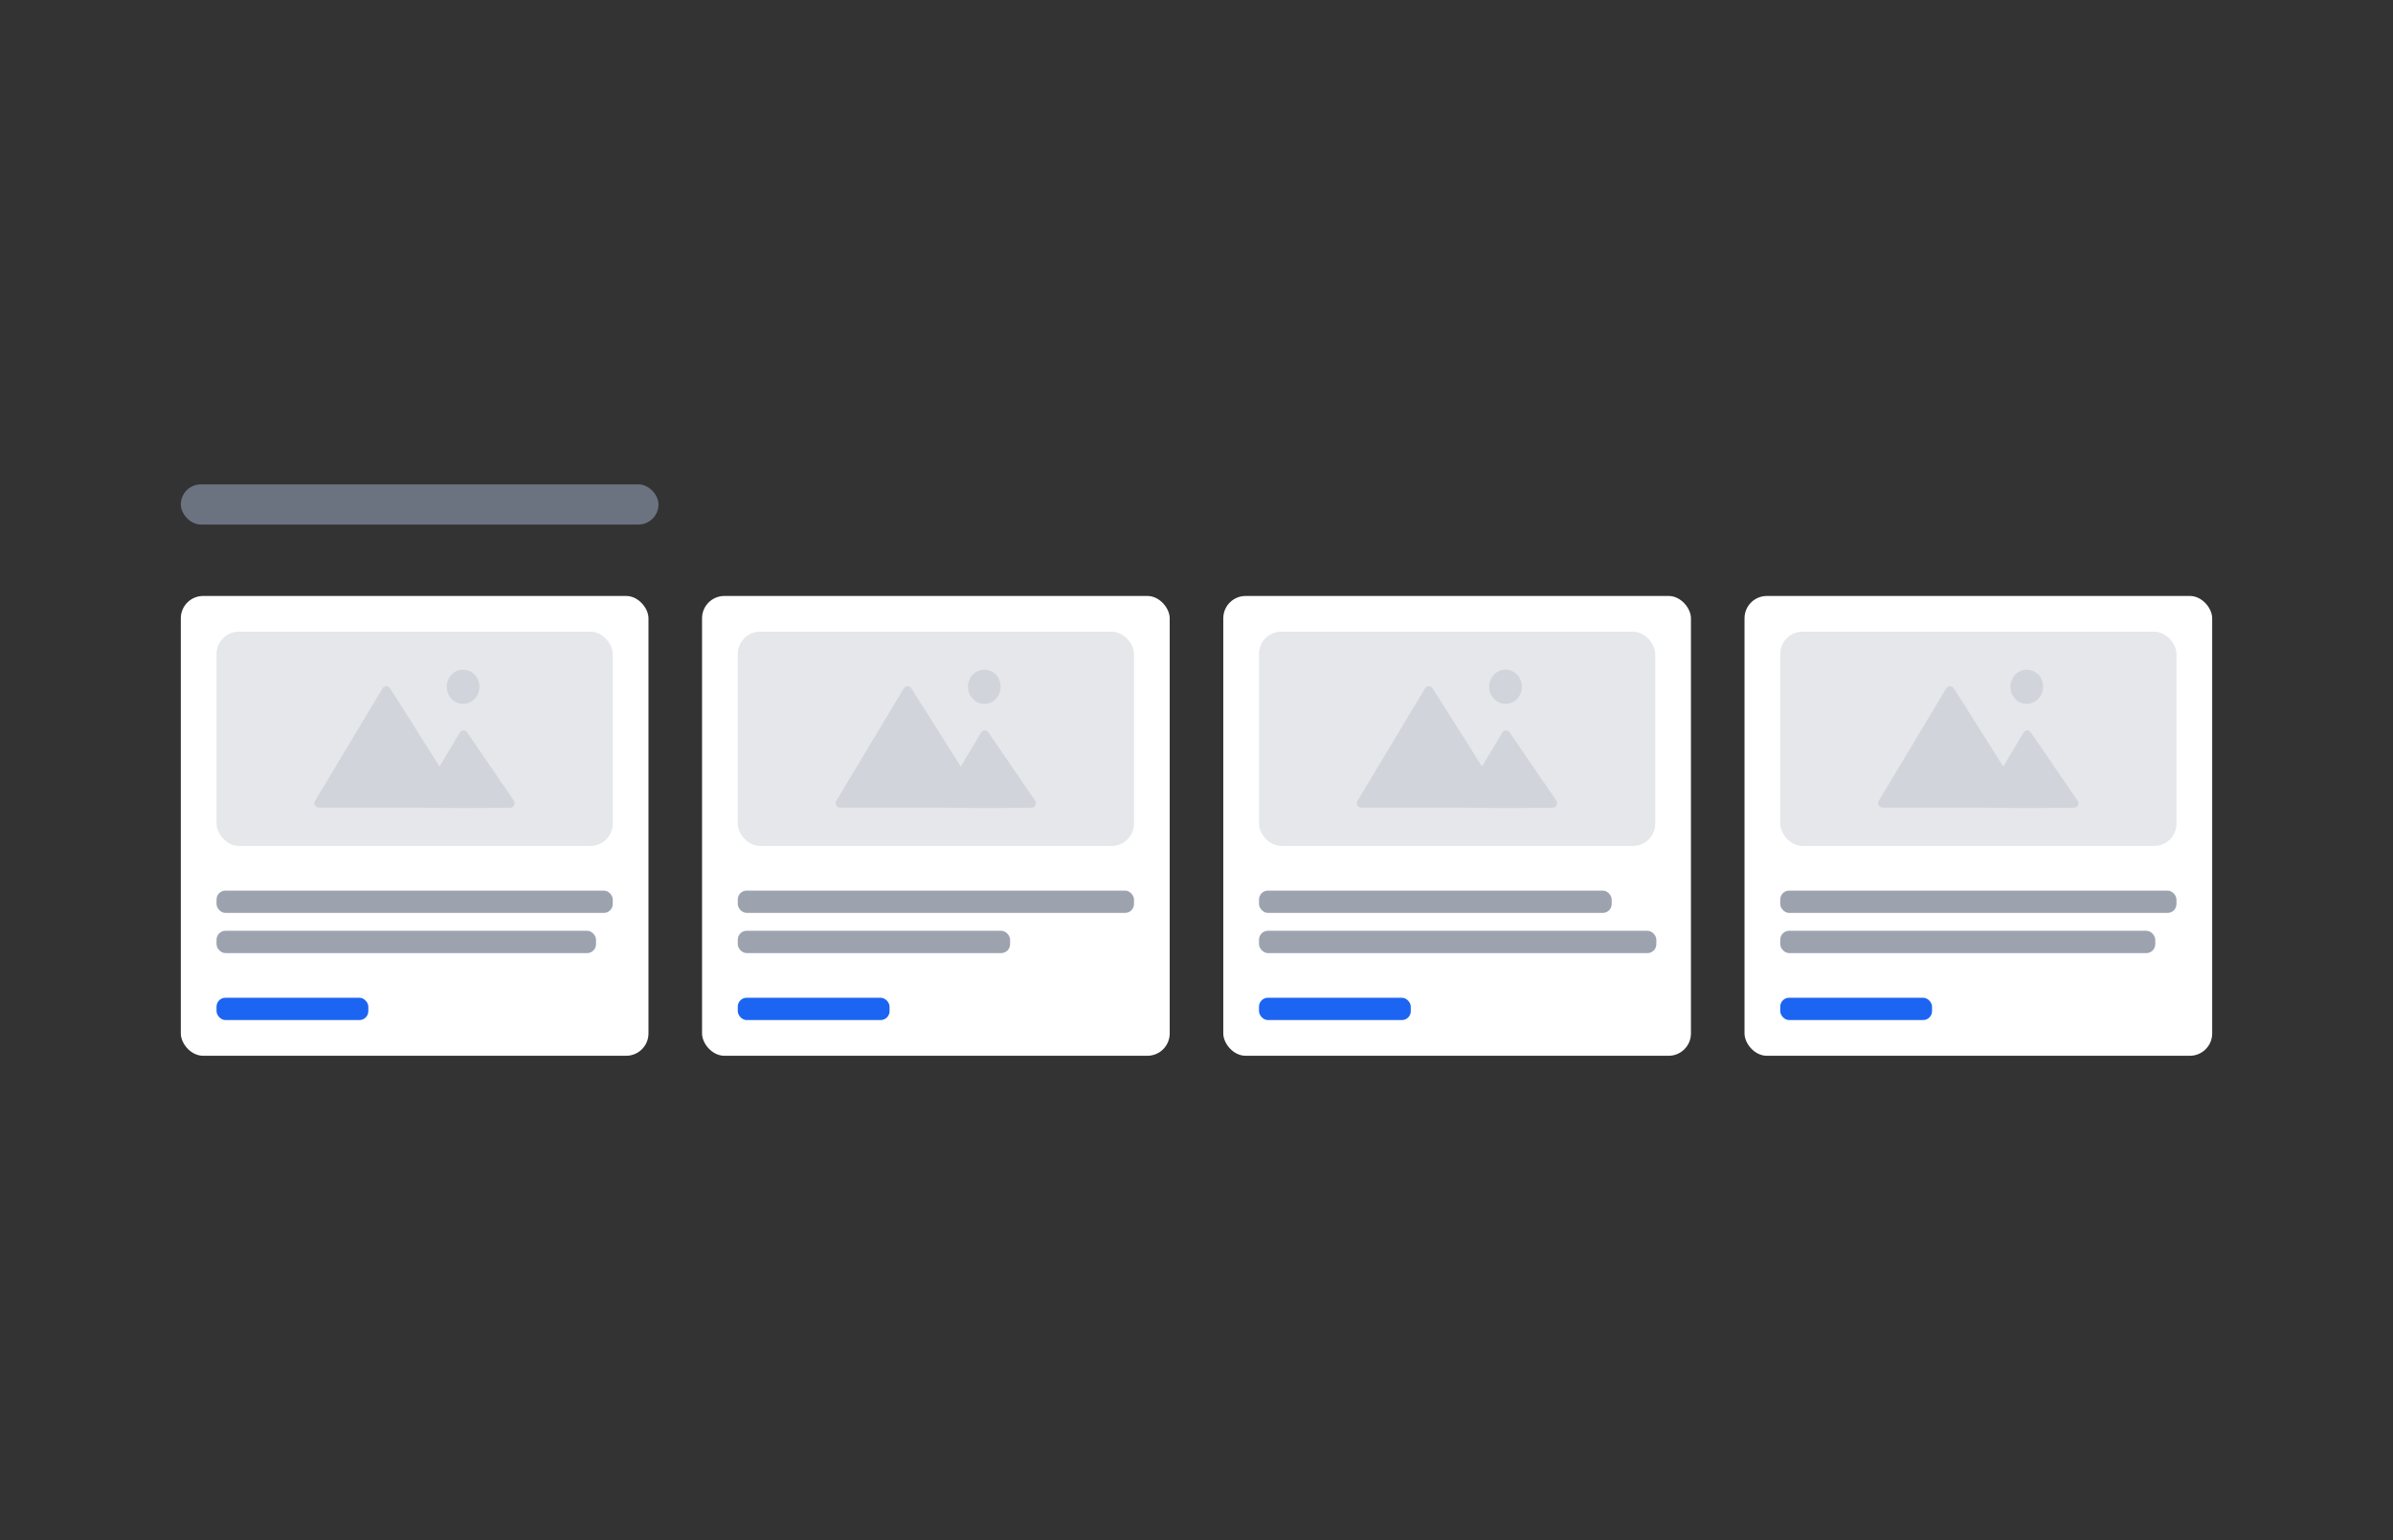 <svg width="536" height="345" viewBox="0 0 536 345" fill="none" xmlns="http://www.w3.org/2000/svg">
<rect x="0" y="0" width="536" height="345" fill="#333333" stroke="none"/>
<rect x="40.5" y="108.5" width="107" height="9" rx="4.5" fill="#6B7280"/>
<rect x="40.5" y="133.5" width="104.75" height="103" rx="5" fill="white"/>
<rect x="48.5" y="141.5" width="88.75" height="48" rx="5" fill="#E5E7EB"/>
<path fill-rule="evenodd" clip-rule="evenodd" d="M103.719 157.676C105.743 157.676 107.384 155.958 107.384 153.838C107.384 151.718 105.743 150 103.719 150C101.695 150 100.054 151.718 100.054 153.838C100.054 155.958 101.695 157.676 103.719 157.676ZM93.575 180.916H71.419C70.642 180.916 70.162 180.069 70.562 179.402L85.677 154.203C86.06 153.566 86.976 153.549 87.375 154.176C89.333 157.257 94.258 165.018 98.448 171.713L102.992 164.092C103.36 163.476 104.223 163.456 104.632 164.054L115.095 179.333C115.553 180.003 115.107 180.921 114.318 180.929L104.165 181.032L93.575 180.916Z" fill="#D1D5DB"/>
<rect x="48.5" y="199.5" width="88.75" height="5" rx="2" fill="#9CA3AF"/>
<rect x="48.5" y="208.5" width="85" height="5" rx="2" fill="#9CA3AF"/>
<rect x="48.5" y="223.5" width="34" height="5" rx="2" fill="#1C64F2"/>
<rect x="157.25" y="133.5" width="104.75" height="103" rx="5" fill="white"/>
<rect x="165.25" y="141.5" width="88.75" height="48" rx="5" fill="#E5E7EB"/>
<path fill-rule="evenodd" clip-rule="evenodd" d="M220.469 157.676C222.493 157.676 224.134 155.958 224.134 153.838C224.134 151.718 222.493 150 220.469 150C218.445 150 216.804 151.718 216.804 153.838C216.804 155.958 218.445 157.676 220.469 157.676ZM210.325 180.916H188.17C187.392 180.916 186.912 180.069 187.312 179.402L202.428 154.203C202.81 153.566 203.726 153.549 204.125 154.176C206.083 157.257 211.008 165.018 215.198 171.713L219.742 164.092C220.11 163.476 220.973 163.456 221.382 164.054L231.845 179.333C232.303 180.003 231.857 180.921 231.068 180.929L220.915 181.032L210.325 180.916Z" fill="#D1D5DB"/>
<rect x="165.25" y="199.5" width="88.75" height="5" rx="2" fill="#9CA3AF"/>
<rect x="165.25" y="208.5" width="61" height="5" rx="2" fill="#9CA3AF"/>
<rect x="165.25" y="223.5" width="34" height="5" rx="2" fill="#1C64F2"/>
<rect x="274" y="133.5" width="104.75" height="103" rx="5" fill="white"/>
<rect x="282" y="141.5" width="88.75" height="48" rx="5" fill="#E5E7EB"/>
<path fill-rule="evenodd" clip-rule="evenodd" d="M337.219 157.676C339.243 157.676 340.884 155.958 340.884 153.838C340.884 151.718 339.243 150 337.219 150C335.195 150 333.554 151.718 333.554 153.838C333.554 155.958 335.195 157.676 337.219 157.676ZM327.075 180.916H304.92C304.142 180.916 303.662 180.069 304.062 179.402L319.178 154.203C319.56 153.566 320.476 153.549 320.875 154.176C322.833 157.257 327.758 165.018 331.948 171.713L336.492 164.092C336.86 163.476 337.723 163.456 338.132 164.054L348.595 179.333C349.053 180.003 348.607 180.921 347.818 180.929L337.665 181.032L327.075 180.916Z" fill="#D1D5DB"/>
<rect x="282" y="199.5" width="79" height="5" rx="2" fill="#9CA3AF"/>
<rect x="282" y="208.5" width="89" height="5" rx="2" fill="#9CA3AF"/>
<rect x="282" y="223.5" width="34" height="5" rx="2" fill="#1C64F2"/>
<rect x="390.75" y="133.5" width="104.75" height="103" rx="5" fill="white"/>
<rect x="398.75" y="141.5" width="88.75" height="48" rx="5" fill="#E5E7EB"/>
<path fill-rule="evenodd" clip-rule="evenodd" d="M453.969 157.676C455.993 157.676 457.634 155.958 457.634 153.838C457.634 151.718 455.993 150 453.969 150C451.945 150 450.304 151.718 450.304 153.838C450.304 155.958 451.945 157.676 453.969 157.676ZM443.825 180.916H421.67C420.892 180.916 420.412 180.069 420.812 179.402L435.928 154.203C436.31 153.566 437.226 153.549 437.625 154.176C439.583 157.257 444.508 165.018 448.698 171.713L453.242 164.092C453.61 163.476 454.473 163.456 454.882 164.054L465.345 179.333C465.803 180.003 465.357 180.921 464.568 180.929L454.415 181.032L443.825 180.916Z" fill="#D1D5DB"/>
<rect x="398.75" y="199.5" width="88.75" height="5" rx="2" fill="#9CA3AF"/>
<rect x="398.75" y="208.5" width="84" height="5" rx="2" fill="#9CA3AF"/>
<rect x="398.75" y="223.5" width="34" height="5" rx="2" fill="#1C64F2"/>
</svg>
